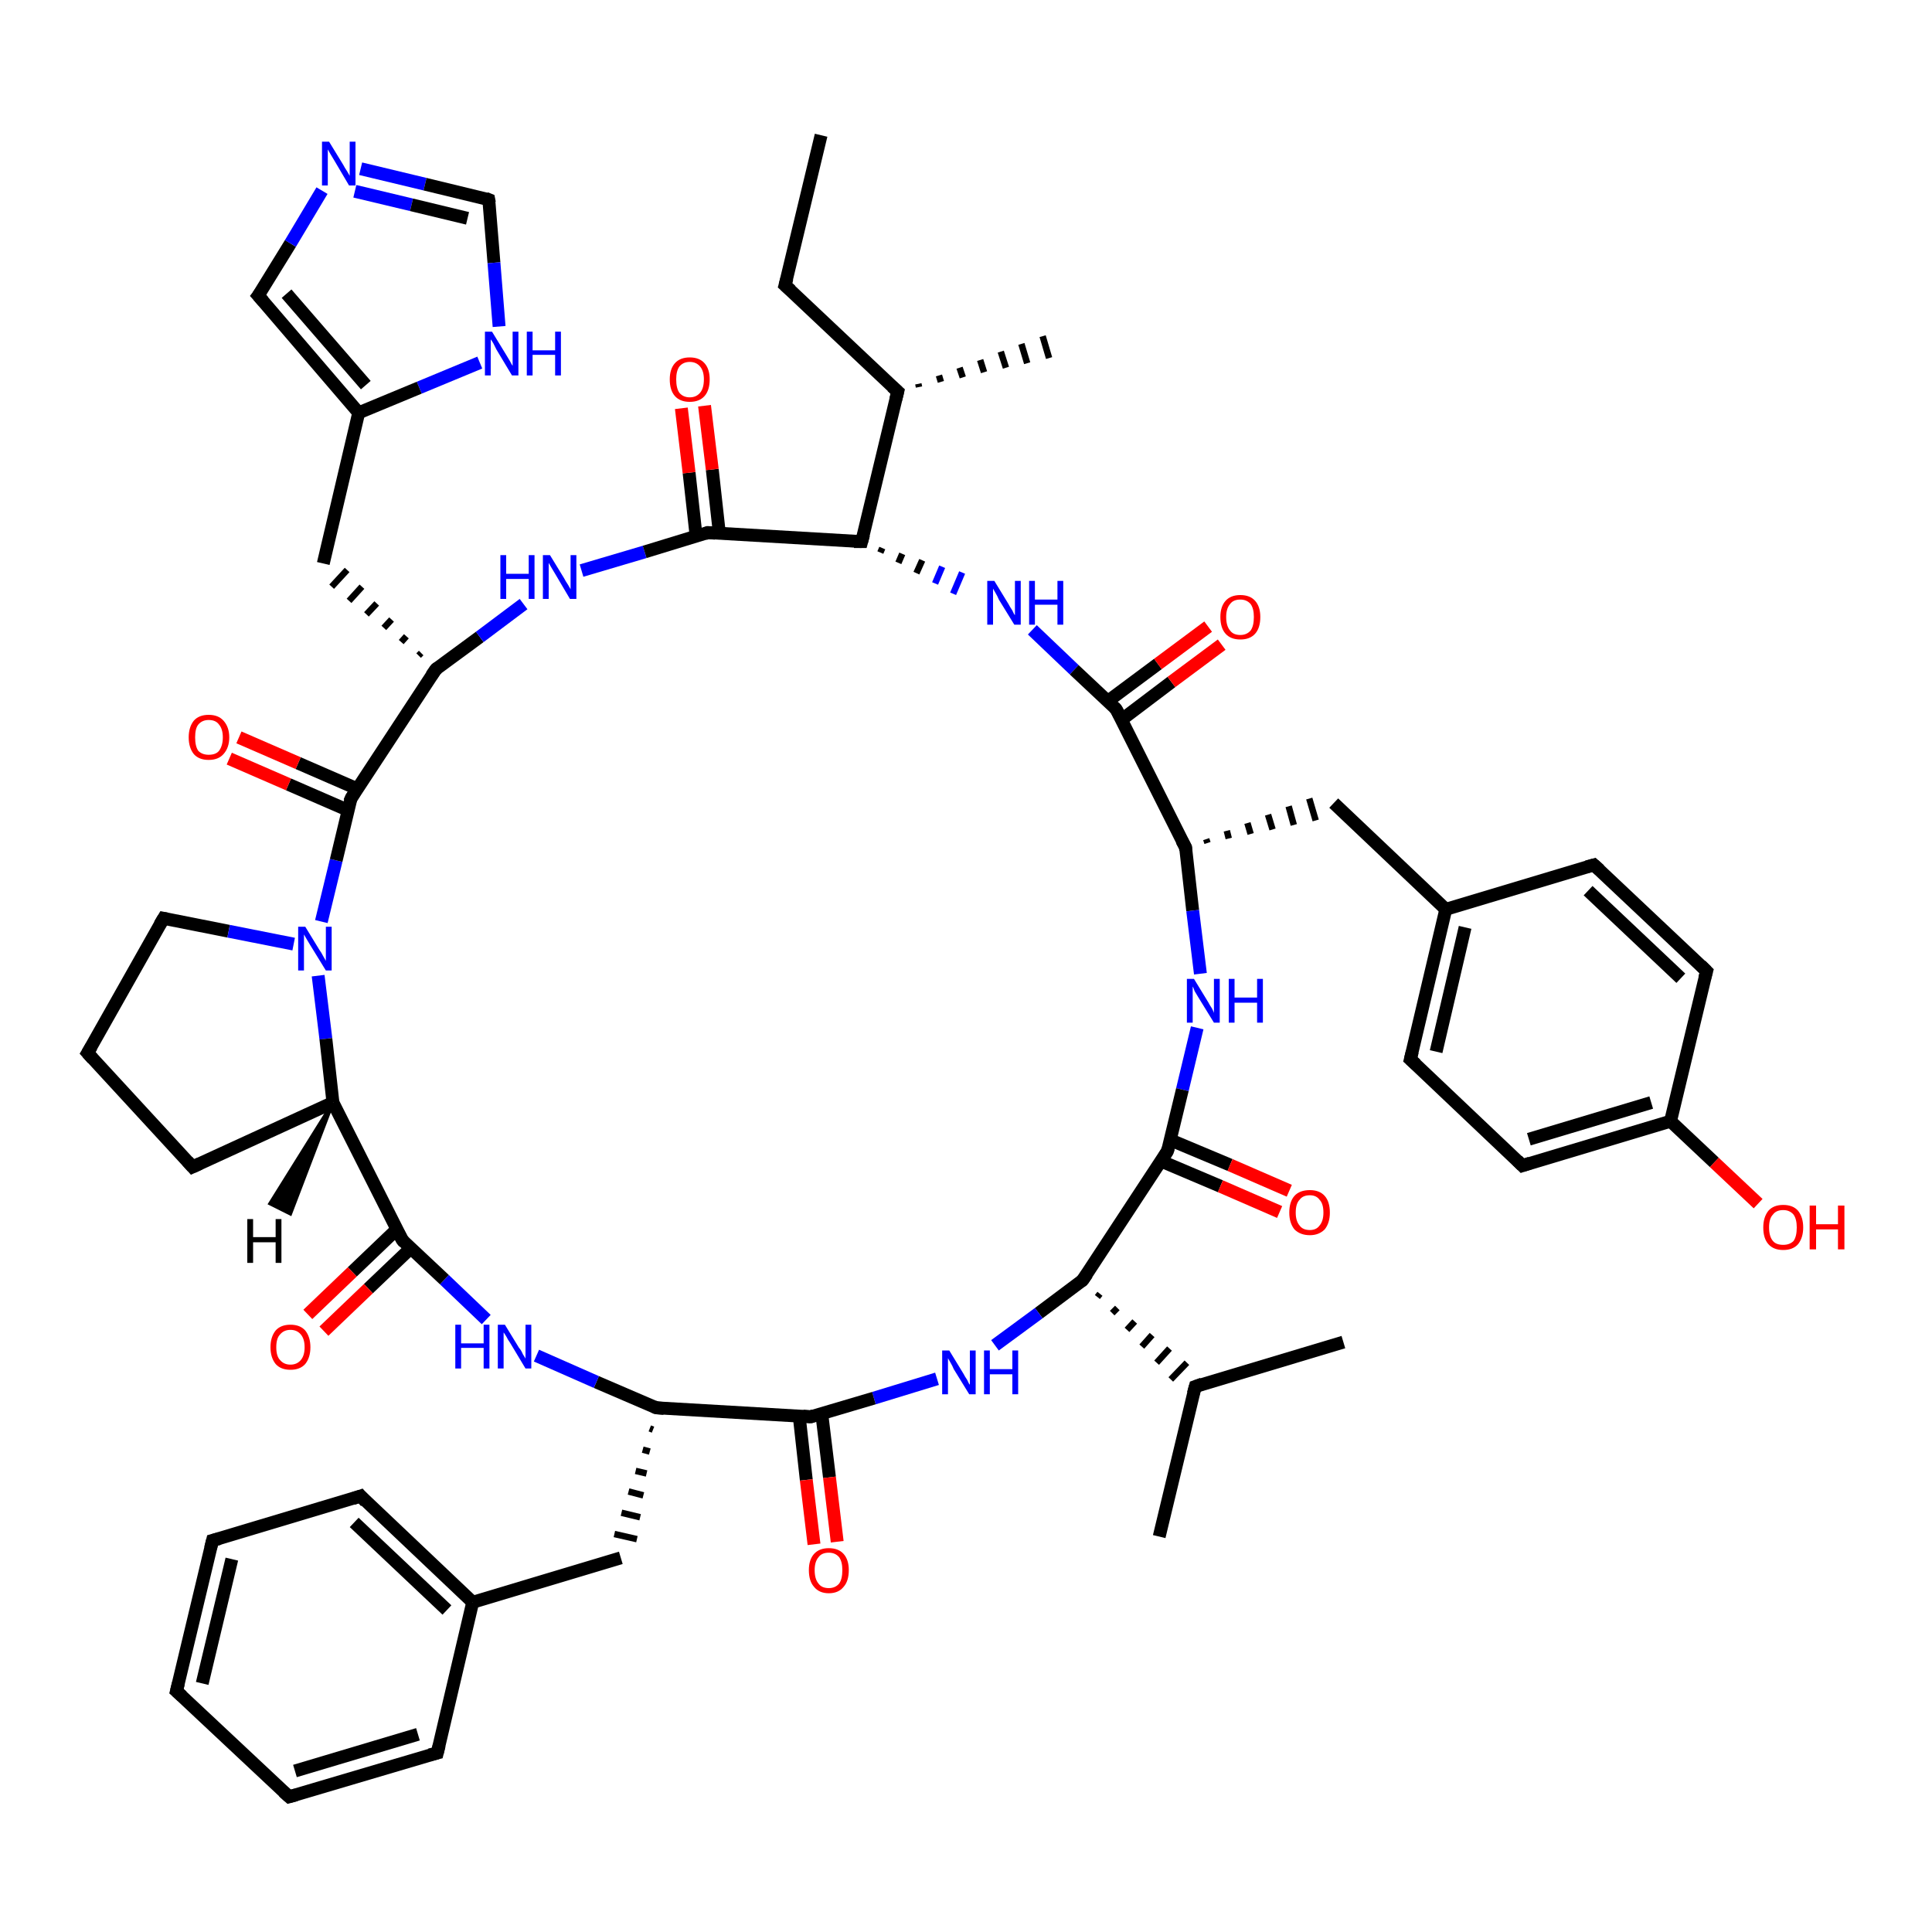 <?xml version='1.0' encoding='iso-8859-1'?>
<svg version='1.1' baseProfile='full'
              xmlns='http://www.w3.org/2000/svg'
                      xmlns:rdkit='http://www.rdkit.org/xml'
                      xmlns:xlink='http://www.w3.org/1999/xlink'
                  xml:space='preserve'
width='300px' height='300px' viewBox='0 0 300 300'>
<!-- END OF HEADER -->
<rect style='opacity:1.0;fill:#FFFFFF;stroke:none' width='300.0' height='300.0' x='0.0' y='0.0'> </rect>
<path class='bond-0 atom-0 atom-1' d='M 127.5,21.0 L 121.9,44.3' style='fill:none;fill-rule:evenodd;stroke:#000000;stroke-width:2.0px;stroke-linecap:butt;stroke-linejoin:miter;stroke-opacity:1' />
<path class='bond-1 atom-1 atom-2' d='M 121.9,44.3 L 139.4,60.8' style='fill:none;fill-rule:evenodd;stroke:#000000;stroke-width:2.0px;stroke-linecap:butt;stroke-linejoin:miter;stroke-opacity:1' />
<path class='bond-2 atom-2 atom-3' d='M 142.6,59.6 L 142.7,60.1' style='fill:none;fill-rule:evenodd;stroke:#000000;stroke-width:1.0px;stroke-linecap:butt;stroke-linejoin:miter;stroke-opacity:1' />
<path class='bond-2 atom-2 atom-3' d='M 145.8,58.3 L 146.1,59.3' style='fill:none;fill-rule:evenodd;stroke:#000000;stroke-width:1.0px;stroke-linecap:butt;stroke-linejoin:miter;stroke-opacity:1' />
<path class='bond-2 atom-2 atom-3' d='M 149.0,57.1 L 149.5,58.6' style='fill:none;fill-rule:evenodd;stroke:#000000;stroke-width:1.0px;stroke-linecap:butt;stroke-linejoin:miter;stroke-opacity:1' />
<path class='bond-2 atom-2 atom-3' d='M 152.2,55.9 L 152.8,57.8' style='fill:none;fill-rule:evenodd;stroke:#000000;stroke-width:1.0px;stroke-linecap:butt;stroke-linejoin:miter;stroke-opacity:1' />
<path class='bond-2 atom-2 atom-3' d='M 155.4,54.6 L 156.2,57.1' style='fill:none;fill-rule:evenodd;stroke:#000000;stroke-width:1.0px;stroke-linecap:butt;stroke-linejoin:miter;stroke-opacity:1' />
<path class='bond-2 atom-2 atom-3' d='M 158.6,53.4 L 159.5,56.4' style='fill:none;fill-rule:evenodd;stroke:#000000;stroke-width:1.0px;stroke-linecap:butt;stroke-linejoin:miter;stroke-opacity:1' />
<path class='bond-2 atom-2 atom-3' d='M 161.9,52.2 L 162.9,55.6' style='fill:none;fill-rule:evenodd;stroke:#000000;stroke-width:1.0px;stroke-linecap:butt;stroke-linejoin:miter;stroke-opacity:1' />
<path class='bond-3 atom-2 atom-4' d='M 139.4,60.8 L 133.8,84.1' style='fill:none;fill-rule:evenodd;stroke:#000000;stroke-width:2.0px;stroke-linecap:butt;stroke-linejoin:miter;stroke-opacity:1' />
<path class='bond-4 atom-4 atom-5' d='M 136.7,85.8 L 137.0,85.1' style='fill:none;fill-rule:evenodd;stroke:#000000;stroke-width:1.0px;stroke-linecap:butt;stroke-linejoin:miter;stroke-opacity:1' />
<path class='bond-4 atom-4 atom-5' d='M 139.5,87.4 L 140.1,86.0' style='fill:none;fill-rule:evenodd;stroke:#000000;stroke-width:1.0px;stroke-linecap:butt;stroke-linejoin:miter;stroke-opacity:1' />
<path class='bond-4 atom-4 atom-5' d='M 142.3,89.0 L 143.2,87.0' style='fill:none;fill-rule:evenodd;stroke:#000000;stroke-width:1.0px;stroke-linecap:butt;stroke-linejoin:miter;stroke-opacity:1' />
<path class='bond-4 atom-4 atom-5' d='M 145.2,90.6 L 146.3,88.0' style='fill:none;fill-rule:evenodd;stroke:#0000FF;stroke-width:1.0px;stroke-linecap:butt;stroke-linejoin:miter;stroke-opacity:1' />
<path class='bond-4 atom-4 atom-5' d='M 148.0,92.2 L 149.4,88.9' style='fill:none;fill-rule:evenodd;stroke:#0000FF;stroke-width:1.0px;stroke-linecap:butt;stroke-linejoin:miter;stroke-opacity:1' />
<path class='bond-5 atom-5 atom-6' d='M 160.3,97.8 L 166.8,104.0' style='fill:none;fill-rule:evenodd;stroke:#0000FF;stroke-width:2.0px;stroke-linecap:butt;stroke-linejoin:miter;stroke-opacity:1' />
<path class='bond-5 atom-5 atom-6' d='M 166.8,104.0 L 173.3,110.1' style='fill:none;fill-rule:evenodd;stroke:#000000;stroke-width:2.0px;stroke-linecap:butt;stroke-linejoin:miter;stroke-opacity:1' />
<path class='bond-6 atom-6 atom-7' d='M 174.1,111.8 L 181.9,105.9' style='fill:none;fill-rule:evenodd;stroke:#000000;stroke-width:2.0px;stroke-linecap:butt;stroke-linejoin:miter;stroke-opacity:1' />
<path class='bond-6 atom-6 atom-7' d='M 181.9,105.9 L 189.7,100.1' style='fill:none;fill-rule:evenodd;stroke:#FF0000;stroke-width:2.0px;stroke-linecap:butt;stroke-linejoin:miter;stroke-opacity:1' />
<path class='bond-6 atom-6 atom-7' d='M 172.0,108.9 L 179.8,103.1' style='fill:none;fill-rule:evenodd;stroke:#000000;stroke-width:2.0px;stroke-linecap:butt;stroke-linejoin:miter;stroke-opacity:1' />
<path class='bond-6 atom-6 atom-7' d='M 179.8,103.1 L 187.6,97.3' style='fill:none;fill-rule:evenodd;stroke:#FF0000;stroke-width:2.0px;stroke-linecap:butt;stroke-linejoin:miter;stroke-opacity:1' />
<path class='bond-7 atom-6 atom-8' d='M 173.3,110.1 L 184.1,131.6' style='fill:none;fill-rule:evenodd;stroke:#000000;stroke-width:2.0px;stroke-linecap:butt;stroke-linejoin:miter;stroke-opacity:1' />
<path class='bond-8 atom-8 atom-9' d='M 187.5,130.9 L 187.3,130.3' style='fill:none;fill-rule:evenodd;stroke:#000000;stroke-width:1.0px;stroke-linecap:butt;stroke-linejoin:miter;stroke-opacity:1' />
<path class='bond-8 atom-8 atom-9' d='M 190.8,130.2 L 190.5,129.0' style='fill:none;fill-rule:evenodd;stroke:#000000;stroke-width:1.0px;stroke-linecap:butt;stroke-linejoin:miter;stroke-opacity:1' />
<path class='bond-8 atom-8 atom-9' d='M 194.2,129.5 L 193.7,127.8' style='fill:none;fill-rule:evenodd;stroke:#000000;stroke-width:1.0px;stroke-linecap:butt;stroke-linejoin:miter;stroke-opacity:1' />
<path class='bond-8 atom-8 atom-9' d='M 197.6,128.8 L 196.9,126.5' style='fill:none;fill-rule:evenodd;stroke:#000000;stroke-width:1.0px;stroke-linecap:butt;stroke-linejoin:miter;stroke-opacity:1' />
<path class='bond-8 atom-8 atom-9' d='M 200.9,128.1 L 200.1,125.2' style='fill:none;fill-rule:evenodd;stroke:#000000;stroke-width:1.0px;stroke-linecap:butt;stroke-linejoin:miter;stroke-opacity:1' />
<path class='bond-8 atom-8 atom-9' d='M 204.3,127.4 L 203.3,124.0' style='fill:none;fill-rule:evenodd;stroke:#000000;stroke-width:1.0px;stroke-linecap:butt;stroke-linejoin:miter;stroke-opacity:1' />
<path class='bond-9 atom-9 atom-10' d='M 207.1,124.7 L 224.5,141.2' style='fill:none;fill-rule:evenodd;stroke:#000000;stroke-width:2.0px;stroke-linecap:butt;stroke-linejoin:miter;stroke-opacity:1' />
<path class='bond-10 atom-10 atom-11' d='M 224.5,141.2 L 219.0,164.5' style='fill:none;fill-rule:evenodd;stroke:#000000;stroke-width:2.0px;stroke-linecap:butt;stroke-linejoin:miter;stroke-opacity:1' />
<path class='bond-10 atom-10 atom-11' d='M 227.5,144.0 L 223.0,163.3' style='fill:none;fill-rule:evenodd;stroke:#000000;stroke-width:2.0px;stroke-linecap:butt;stroke-linejoin:miter;stroke-opacity:1' />
<path class='bond-11 atom-11 atom-12' d='M 219.0,164.5 L 236.4,181.0' style='fill:none;fill-rule:evenodd;stroke:#000000;stroke-width:2.0px;stroke-linecap:butt;stroke-linejoin:miter;stroke-opacity:1' />
<path class='bond-12 atom-12 atom-13' d='M 236.4,181.0 L 259.4,174.1' style='fill:none;fill-rule:evenodd;stroke:#000000;stroke-width:2.0px;stroke-linecap:butt;stroke-linejoin:miter;stroke-opacity:1' />
<path class='bond-12 atom-12 atom-13' d='M 237.4,176.9 L 256.4,171.2' style='fill:none;fill-rule:evenodd;stroke:#000000;stroke-width:2.0px;stroke-linecap:butt;stroke-linejoin:miter;stroke-opacity:1' />
<path class='bond-13 atom-13 atom-14' d='M 259.4,174.1 L 266.2,180.5' style='fill:none;fill-rule:evenodd;stroke:#000000;stroke-width:2.0px;stroke-linecap:butt;stroke-linejoin:miter;stroke-opacity:1' />
<path class='bond-13 atom-13 atom-14' d='M 266.2,180.5 L 273.0,186.9' style='fill:none;fill-rule:evenodd;stroke:#FF0000;stroke-width:2.0px;stroke-linecap:butt;stroke-linejoin:miter;stroke-opacity:1' />
<path class='bond-14 atom-13 atom-15' d='M 259.4,174.1 L 265.0,150.8' style='fill:none;fill-rule:evenodd;stroke:#000000;stroke-width:2.0px;stroke-linecap:butt;stroke-linejoin:miter;stroke-opacity:1' />
<path class='bond-15 atom-15 atom-16' d='M 265.0,150.8 L 247.5,134.3' style='fill:none;fill-rule:evenodd;stroke:#000000;stroke-width:2.0px;stroke-linecap:butt;stroke-linejoin:miter;stroke-opacity:1' />
<path class='bond-15 atom-15 atom-16' d='M 261.0,151.9 L 246.6,138.3' style='fill:none;fill-rule:evenodd;stroke:#000000;stroke-width:2.0px;stroke-linecap:butt;stroke-linejoin:miter;stroke-opacity:1' />
<path class='bond-16 atom-8 atom-17' d='M 184.1,131.6 L 185.2,141.4' style='fill:none;fill-rule:evenodd;stroke:#000000;stroke-width:2.0px;stroke-linecap:butt;stroke-linejoin:miter;stroke-opacity:1' />
<path class='bond-16 atom-8 atom-17' d='M 185.2,141.4 L 186.4,151.2' style='fill:none;fill-rule:evenodd;stroke:#0000FF;stroke-width:2.0px;stroke-linecap:butt;stroke-linejoin:miter;stroke-opacity:1' />
<path class='bond-17 atom-17 atom-18' d='M 185.9,159.6 L 183.6,169.2' style='fill:none;fill-rule:evenodd;stroke:#0000FF;stroke-width:2.0px;stroke-linecap:butt;stroke-linejoin:miter;stroke-opacity:1' />
<path class='bond-17 atom-17 atom-18' d='M 183.6,169.2 L 181.3,178.7' style='fill:none;fill-rule:evenodd;stroke:#000000;stroke-width:2.0px;stroke-linecap:butt;stroke-linejoin:miter;stroke-opacity:1' />
<path class='bond-18 atom-18 atom-19' d='M 180.3,180.3 L 189.5,184.2' style='fill:none;fill-rule:evenodd;stroke:#000000;stroke-width:2.0px;stroke-linecap:butt;stroke-linejoin:miter;stroke-opacity:1' />
<path class='bond-18 atom-18 atom-19' d='M 189.5,184.2 L 198.7,188.2' style='fill:none;fill-rule:evenodd;stroke:#FF0000;stroke-width:2.0px;stroke-linecap:butt;stroke-linejoin:miter;stroke-opacity:1' />
<path class='bond-18 atom-18 atom-19' d='M 181.7,177.0 L 191.0,180.9' style='fill:none;fill-rule:evenodd;stroke:#000000;stroke-width:2.0px;stroke-linecap:butt;stroke-linejoin:miter;stroke-opacity:1' />
<path class='bond-18 atom-18 atom-19' d='M 191.0,180.9 L 200.2,184.9' style='fill:none;fill-rule:evenodd;stroke:#FF0000;stroke-width:2.0px;stroke-linecap:butt;stroke-linejoin:miter;stroke-opacity:1' />
<path class='bond-19 atom-18 atom-20' d='M 181.3,178.7 L 168.1,198.8' style='fill:none;fill-rule:evenodd;stroke:#000000;stroke-width:2.0px;stroke-linecap:butt;stroke-linejoin:miter;stroke-opacity:1' />
<path class='bond-20 atom-20 atom-21' d='M 170.4,201.4 L 170.8,200.9' style='fill:none;fill-rule:evenodd;stroke:#000000;stroke-width:1.0px;stroke-linecap:butt;stroke-linejoin:miter;stroke-opacity:1' />
<path class='bond-20 atom-20 atom-21' d='M 172.7,203.9 L 173.5,203.1' style='fill:none;fill-rule:evenodd;stroke:#000000;stroke-width:1.0px;stroke-linecap:butt;stroke-linejoin:miter;stroke-opacity:1' />
<path class='bond-20 atom-20 atom-21' d='M 175.0,206.5 L 176.2,205.2' style='fill:none;fill-rule:evenodd;stroke:#000000;stroke-width:1.0px;stroke-linecap:butt;stroke-linejoin:miter;stroke-opacity:1' />
<path class='bond-20 atom-20 atom-21' d='M 177.3,209.1 L 178.9,207.3' style='fill:none;fill-rule:evenodd;stroke:#000000;stroke-width:1.0px;stroke-linecap:butt;stroke-linejoin:miter;stroke-opacity:1' />
<path class='bond-20 atom-20 atom-21' d='M 179.6,211.6 L 181.6,209.4' style='fill:none;fill-rule:evenodd;stroke:#000000;stroke-width:1.0px;stroke-linecap:butt;stroke-linejoin:miter;stroke-opacity:1' />
<path class='bond-20 atom-20 atom-21' d='M 181.8,214.2 L 184.3,211.6' style='fill:none;fill-rule:evenodd;stroke:#000000;stroke-width:1.0px;stroke-linecap:butt;stroke-linejoin:miter;stroke-opacity:1' />
<path class='bond-21 atom-21 atom-22' d='M 185.6,215.3 L 180.0,238.6' style='fill:none;fill-rule:evenodd;stroke:#000000;stroke-width:2.0px;stroke-linecap:butt;stroke-linejoin:miter;stroke-opacity:1' />
<path class='bond-22 atom-21 atom-23' d='M 185.6,215.3 L 208.6,208.4' style='fill:none;fill-rule:evenodd;stroke:#000000;stroke-width:2.0px;stroke-linecap:butt;stroke-linejoin:miter;stroke-opacity:1' />
<path class='bond-23 atom-20 atom-24' d='M 168.1,198.8 L 161.3,203.9' style='fill:none;fill-rule:evenodd;stroke:#000000;stroke-width:2.0px;stroke-linecap:butt;stroke-linejoin:miter;stroke-opacity:1' />
<path class='bond-23 atom-20 atom-24' d='M 161.3,203.9 L 154.5,208.9' style='fill:none;fill-rule:evenodd;stroke:#0000FF;stroke-width:2.0px;stroke-linecap:butt;stroke-linejoin:miter;stroke-opacity:1' />
<path class='bond-24 atom-24 atom-25' d='M 145.5,214.1 L 135.7,217.1' style='fill:none;fill-rule:evenodd;stroke:#0000FF;stroke-width:2.0px;stroke-linecap:butt;stroke-linejoin:miter;stroke-opacity:1' />
<path class='bond-24 atom-24 atom-25' d='M 135.7,217.1 L 125.9,220.0' style='fill:none;fill-rule:evenodd;stroke:#000000;stroke-width:2.0px;stroke-linecap:butt;stroke-linejoin:miter;stroke-opacity:1' />
<path class='bond-25 atom-25 atom-26' d='M 124.1,219.9 L 125.2,229.8' style='fill:none;fill-rule:evenodd;stroke:#000000;stroke-width:2.0px;stroke-linecap:butt;stroke-linejoin:miter;stroke-opacity:1' />
<path class='bond-25 atom-25 atom-26' d='M 125.2,229.8 L 126.4,239.8' style='fill:none;fill-rule:evenodd;stroke:#FF0000;stroke-width:2.0px;stroke-linecap:butt;stroke-linejoin:miter;stroke-opacity:1' />
<path class='bond-25 atom-25 atom-26' d='M 127.6,219.5 L 128.8,229.4' style='fill:none;fill-rule:evenodd;stroke:#000000;stroke-width:2.0px;stroke-linecap:butt;stroke-linejoin:miter;stroke-opacity:1' />
<path class='bond-25 atom-25 atom-26' d='M 128.8,229.4 L 130.0,239.4' style='fill:none;fill-rule:evenodd;stroke:#FF0000;stroke-width:2.0px;stroke-linecap:butt;stroke-linejoin:miter;stroke-opacity:1' />
<path class='bond-26 atom-25 atom-27' d='M 125.9,220.0 L 101.9,218.6' style='fill:none;fill-rule:evenodd;stroke:#000000;stroke-width:2.0px;stroke-linecap:butt;stroke-linejoin:miter;stroke-opacity:1' />
<path class='bond-27 atom-27 atom-28' d='M 100.9,221.8 L 101.4,222.0' style='fill:none;fill-rule:evenodd;stroke:#000000;stroke-width:1.0px;stroke-linecap:butt;stroke-linejoin:miter;stroke-opacity:1' />
<path class='bond-27 atom-27 atom-28' d='M 99.8,225.1 L 100.9,225.4' style='fill:none;fill-rule:evenodd;stroke:#000000;stroke-width:1.0px;stroke-linecap:butt;stroke-linejoin:miter;stroke-opacity:1' />
<path class='bond-27 atom-27 atom-28' d='M 98.7,228.4 L 100.4,228.8' style='fill:none;fill-rule:evenodd;stroke:#000000;stroke-width:1.0px;stroke-linecap:butt;stroke-linejoin:miter;stroke-opacity:1' />
<path class='bond-27 atom-27 atom-28' d='M 97.6,231.6 L 99.9,232.2' style='fill:none;fill-rule:evenodd;stroke:#000000;stroke-width:1.0px;stroke-linecap:butt;stroke-linejoin:miter;stroke-opacity:1' />
<path class='bond-27 atom-27 atom-28' d='M 96.5,234.9 L 99.4,235.6' style='fill:none;fill-rule:evenodd;stroke:#000000;stroke-width:1.0px;stroke-linecap:butt;stroke-linejoin:miter;stroke-opacity:1' />
<path class='bond-27 atom-27 atom-28' d='M 95.4,238.2 L 98.9,239.0' style='fill:none;fill-rule:evenodd;stroke:#000000;stroke-width:1.0px;stroke-linecap:butt;stroke-linejoin:miter;stroke-opacity:1' />
<path class='bond-28 atom-28 atom-29' d='M 96.4,241.9 L 73.4,248.8' style='fill:none;fill-rule:evenodd;stroke:#000000;stroke-width:2.0px;stroke-linecap:butt;stroke-linejoin:miter;stroke-opacity:1' />
<path class='bond-29 atom-29 atom-30' d='M 73.4,248.8 L 56.0,232.3' style='fill:none;fill-rule:evenodd;stroke:#000000;stroke-width:2.0px;stroke-linecap:butt;stroke-linejoin:miter;stroke-opacity:1' />
<path class='bond-29 atom-29 atom-30' d='M 69.4,250.0 L 55.0,236.4' style='fill:none;fill-rule:evenodd;stroke:#000000;stroke-width:2.0px;stroke-linecap:butt;stroke-linejoin:miter;stroke-opacity:1' />
<path class='bond-30 atom-30 atom-31' d='M 56.0,232.3 L 33.0,239.2' style='fill:none;fill-rule:evenodd;stroke:#000000;stroke-width:2.0px;stroke-linecap:butt;stroke-linejoin:miter;stroke-opacity:1' />
<path class='bond-31 atom-31 atom-32' d='M 33.0,239.2 L 27.4,262.6' style='fill:none;fill-rule:evenodd;stroke:#000000;stroke-width:2.0px;stroke-linecap:butt;stroke-linejoin:miter;stroke-opacity:1' />
<path class='bond-31 atom-31 atom-32' d='M 36.0,242.1 L 31.4,261.4' style='fill:none;fill-rule:evenodd;stroke:#000000;stroke-width:2.0px;stroke-linecap:butt;stroke-linejoin:miter;stroke-opacity:1' />
<path class='bond-32 atom-32 atom-33' d='M 27.4,262.6 L 44.9,279.0' style='fill:none;fill-rule:evenodd;stroke:#000000;stroke-width:2.0px;stroke-linecap:butt;stroke-linejoin:miter;stroke-opacity:1' />
<path class='bond-33 atom-33 atom-34' d='M 44.9,279.0 L 67.9,272.2' style='fill:none;fill-rule:evenodd;stroke:#000000;stroke-width:2.0px;stroke-linecap:butt;stroke-linejoin:miter;stroke-opacity:1' />
<path class='bond-33 atom-33 atom-34' d='M 45.8,275.0 L 64.9,269.3' style='fill:none;fill-rule:evenodd;stroke:#000000;stroke-width:2.0px;stroke-linecap:butt;stroke-linejoin:miter;stroke-opacity:1' />
<path class='bond-34 atom-27 atom-35' d='M 101.9,218.6 L 92.6,214.6' style='fill:none;fill-rule:evenodd;stroke:#000000;stroke-width:2.0px;stroke-linecap:butt;stroke-linejoin:miter;stroke-opacity:1' />
<path class='bond-34 atom-27 atom-35' d='M 92.6,214.6 L 83.3,210.5' style='fill:none;fill-rule:evenodd;stroke:#0000FF;stroke-width:2.0px;stroke-linecap:butt;stroke-linejoin:miter;stroke-opacity:1' />
<path class='bond-35 atom-35 atom-36' d='M 75.5,204.9 L 69.0,198.7' style='fill:none;fill-rule:evenodd;stroke:#0000FF;stroke-width:2.0px;stroke-linecap:butt;stroke-linejoin:miter;stroke-opacity:1' />
<path class='bond-35 atom-35 atom-36' d='M 69.0,198.7 L 62.5,192.6' style='fill:none;fill-rule:evenodd;stroke:#000000;stroke-width:2.0px;stroke-linecap:butt;stroke-linejoin:miter;stroke-opacity:1' />
<path class='bond-36 atom-36 atom-37' d='M 61.6,190.9 L 54.7,197.5' style='fill:none;fill-rule:evenodd;stroke:#000000;stroke-width:2.0px;stroke-linecap:butt;stroke-linejoin:miter;stroke-opacity:1' />
<path class='bond-36 atom-36 atom-37' d='M 54.7,197.5 L 47.8,204.1' style='fill:none;fill-rule:evenodd;stroke:#FF0000;stroke-width:2.0px;stroke-linecap:butt;stroke-linejoin:miter;stroke-opacity:1' />
<path class='bond-36 atom-36 atom-37' d='M 63.8,193.8 L 57.2,200.1' style='fill:none;fill-rule:evenodd;stroke:#000000;stroke-width:2.0px;stroke-linecap:butt;stroke-linejoin:miter;stroke-opacity:1' />
<path class='bond-36 atom-36 atom-37' d='M 57.2,200.1 L 50.3,206.7' style='fill:none;fill-rule:evenodd;stroke:#FF0000;stroke-width:2.0px;stroke-linecap:butt;stroke-linejoin:miter;stroke-opacity:1' />
<path class='bond-37 atom-36 atom-38' d='M 62.5,192.6 L 51.7,171.2' style='fill:none;fill-rule:evenodd;stroke:#000000;stroke-width:2.0px;stroke-linecap:butt;stroke-linejoin:miter;stroke-opacity:1' />
<path class='bond-38 atom-38 atom-39' d='M 51.7,171.2 L 29.9,181.2' style='fill:none;fill-rule:evenodd;stroke:#000000;stroke-width:2.0px;stroke-linecap:butt;stroke-linejoin:miter;stroke-opacity:1' />
<path class='bond-39 atom-39 atom-40' d='M 29.9,181.2 L 13.6,163.5' style='fill:none;fill-rule:evenodd;stroke:#000000;stroke-width:2.0px;stroke-linecap:butt;stroke-linejoin:miter;stroke-opacity:1' />
<path class='bond-40 atom-40 atom-41' d='M 13.6,163.5 L 25.4,142.6' style='fill:none;fill-rule:evenodd;stroke:#000000;stroke-width:2.0px;stroke-linecap:butt;stroke-linejoin:miter;stroke-opacity:1' />
<path class='bond-41 atom-41 atom-42' d='M 25.4,142.6 L 35.5,144.6' style='fill:none;fill-rule:evenodd;stroke:#000000;stroke-width:2.0px;stroke-linecap:butt;stroke-linejoin:miter;stroke-opacity:1' />
<path class='bond-41 atom-41 atom-42' d='M 35.5,144.6 L 45.6,146.6' style='fill:none;fill-rule:evenodd;stroke:#0000FF;stroke-width:2.0px;stroke-linecap:butt;stroke-linejoin:miter;stroke-opacity:1' />
<path class='bond-42 atom-42 atom-43' d='M 49.9,143.1 L 52.2,133.6' style='fill:none;fill-rule:evenodd;stroke:#0000FF;stroke-width:2.0px;stroke-linecap:butt;stroke-linejoin:miter;stroke-opacity:1' />
<path class='bond-42 atom-42 atom-43' d='M 52.2,133.6 L 54.5,124.0' style='fill:none;fill-rule:evenodd;stroke:#000000;stroke-width:2.0px;stroke-linecap:butt;stroke-linejoin:miter;stroke-opacity:1' />
<path class='bond-43 atom-43 atom-44' d='M 55.5,122.5 L 46.3,118.5' style='fill:none;fill-rule:evenodd;stroke:#000000;stroke-width:2.0px;stroke-linecap:butt;stroke-linejoin:miter;stroke-opacity:1' />
<path class='bond-43 atom-43 atom-44' d='M 46.3,118.5 L 37.1,114.5' style='fill:none;fill-rule:evenodd;stroke:#FF0000;stroke-width:2.0px;stroke-linecap:butt;stroke-linejoin:miter;stroke-opacity:1' />
<path class='bond-43 atom-43 atom-44' d='M 54.0,125.8 L 44.8,121.8' style='fill:none;fill-rule:evenodd;stroke:#000000;stroke-width:2.0px;stroke-linecap:butt;stroke-linejoin:miter;stroke-opacity:1' />
<path class='bond-43 atom-43 atom-44' d='M 44.8,121.8 L 35.6,117.8' style='fill:none;fill-rule:evenodd;stroke:#FF0000;stroke-width:2.0px;stroke-linecap:butt;stroke-linejoin:miter;stroke-opacity:1' />
<path class='bond-44 atom-43 atom-45' d='M 54.5,124.0 L 67.7,103.9' style='fill:none;fill-rule:evenodd;stroke:#000000;stroke-width:2.0px;stroke-linecap:butt;stroke-linejoin:miter;stroke-opacity:1' />
<path class='bond-45 atom-45 atom-46' d='M 65.4,101.4 L 65.0,101.8' style='fill:none;fill-rule:evenodd;stroke:#000000;stroke-width:1.0px;stroke-linecap:butt;stroke-linejoin:miter;stroke-opacity:1' />
<path class='bond-45 atom-45 atom-46' d='M 63.1,98.8 L 62.3,99.7' style='fill:none;fill-rule:evenodd;stroke:#000000;stroke-width:1.0px;stroke-linecap:butt;stroke-linejoin:miter;stroke-opacity:1' />
<path class='bond-45 atom-45 atom-46' d='M 60.8,96.2 L 59.6,97.5' style='fill:none;fill-rule:evenodd;stroke:#000000;stroke-width:1.0px;stroke-linecap:butt;stroke-linejoin:miter;stroke-opacity:1' />
<path class='bond-45 atom-45 atom-46' d='M 58.5,93.7 L 56.9,95.4' style='fill:none;fill-rule:evenodd;stroke:#000000;stroke-width:1.0px;stroke-linecap:butt;stroke-linejoin:miter;stroke-opacity:1' />
<path class='bond-45 atom-45 atom-46' d='M 56.2,91.1 L 54.2,93.3' style='fill:none;fill-rule:evenodd;stroke:#000000;stroke-width:1.0px;stroke-linecap:butt;stroke-linejoin:miter;stroke-opacity:1' />
<path class='bond-45 atom-45 atom-46' d='M 53.9,88.5 L 51.5,91.1' style='fill:none;fill-rule:evenodd;stroke:#000000;stroke-width:1.0px;stroke-linecap:butt;stroke-linejoin:miter;stroke-opacity:1' />
<path class='bond-46 atom-46 atom-47' d='M 50.2,87.5 L 55.7,64.1' style='fill:none;fill-rule:evenodd;stroke:#000000;stroke-width:2.0px;stroke-linecap:butt;stroke-linejoin:miter;stroke-opacity:1' />
<path class='bond-47 atom-47 atom-48' d='M 55.7,64.1 L 40.1,45.9' style='fill:none;fill-rule:evenodd;stroke:#000000;stroke-width:2.0px;stroke-linecap:butt;stroke-linejoin:miter;stroke-opacity:1' />
<path class='bond-47 atom-47 atom-48' d='M 56.8,59.8 L 44.5,45.6' style='fill:none;fill-rule:evenodd;stroke:#000000;stroke-width:2.0px;stroke-linecap:butt;stroke-linejoin:miter;stroke-opacity:1' />
<path class='bond-48 atom-48 atom-49' d='M 40.1,45.9 L 45.1,37.8' style='fill:none;fill-rule:evenodd;stroke:#000000;stroke-width:2.0px;stroke-linecap:butt;stroke-linejoin:miter;stroke-opacity:1' />
<path class='bond-48 atom-48 atom-49' d='M 45.1,37.8 L 50.0,29.6' style='fill:none;fill-rule:evenodd;stroke:#0000FF;stroke-width:2.0px;stroke-linecap:butt;stroke-linejoin:miter;stroke-opacity:1' />
<path class='bond-49 atom-49 atom-50' d='M 56.0,26.2 L 66.0,28.6' style='fill:none;fill-rule:evenodd;stroke:#0000FF;stroke-width:2.0px;stroke-linecap:butt;stroke-linejoin:miter;stroke-opacity:1' />
<path class='bond-49 atom-49 atom-50' d='M 66.0,28.6 L 75.9,31.0' style='fill:none;fill-rule:evenodd;stroke:#000000;stroke-width:2.0px;stroke-linecap:butt;stroke-linejoin:miter;stroke-opacity:1' />
<path class='bond-49 atom-49 atom-50' d='M 55.1,29.7 L 63.9,31.8' style='fill:none;fill-rule:evenodd;stroke:#0000FF;stroke-width:2.0px;stroke-linecap:butt;stroke-linejoin:miter;stroke-opacity:1' />
<path class='bond-49 atom-49 atom-50' d='M 63.9,31.8 L 72.6,33.9' style='fill:none;fill-rule:evenodd;stroke:#000000;stroke-width:2.0px;stroke-linecap:butt;stroke-linejoin:miter;stroke-opacity:1' />
<path class='bond-50 atom-50 atom-51' d='M 75.9,31.0 L 76.7,40.8' style='fill:none;fill-rule:evenodd;stroke:#000000;stroke-width:2.0px;stroke-linecap:butt;stroke-linejoin:miter;stroke-opacity:1' />
<path class='bond-50 atom-50 atom-51' d='M 76.7,40.8 L 77.5,50.7' style='fill:none;fill-rule:evenodd;stroke:#0000FF;stroke-width:2.0px;stroke-linecap:butt;stroke-linejoin:miter;stroke-opacity:1' />
<path class='bond-51 atom-45 atom-52' d='M 67.7,103.9 L 74.5,98.9' style='fill:none;fill-rule:evenodd;stroke:#000000;stroke-width:2.0px;stroke-linecap:butt;stroke-linejoin:miter;stroke-opacity:1' />
<path class='bond-51 atom-45 atom-52' d='M 74.5,98.9 L 81.3,93.8' style='fill:none;fill-rule:evenodd;stroke:#0000FF;stroke-width:2.0px;stroke-linecap:butt;stroke-linejoin:miter;stroke-opacity:1' />
<path class='bond-52 atom-52 atom-53' d='M 90.3,88.6 L 100.1,85.7' style='fill:none;fill-rule:evenodd;stroke:#0000FF;stroke-width:2.0px;stroke-linecap:butt;stroke-linejoin:miter;stroke-opacity:1' />
<path class='bond-52 atom-52 atom-53' d='M 100.1,85.7 L 109.9,82.7' style='fill:none;fill-rule:evenodd;stroke:#000000;stroke-width:2.0px;stroke-linecap:butt;stroke-linejoin:miter;stroke-opacity:1' />
<path class='bond-53 atom-53 atom-54' d='M 111.7,82.8 L 110.6,72.9' style='fill:none;fill-rule:evenodd;stroke:#000000;stroke-width:2.0px;stroke-linecap:butt;stroke-linejoin:miter;stroke-opacity:1' />
<path class='bond-53 atom-53 atom-54' d='M 110.6,72.9 L 109.4,63.0' style='fill:none;fill-rule:evenodd;stroke:#FF0000;stroke-width:2.0px;stroke-linecap:butt;stroke-linejoin:miter;stroke-opacity:1' />
<path class='bond-53 atom-53 atom-54' d='M 108.1,83.3 L 107.0,73.4' style='fill:none;fill-rule:evenodd;stroke:#000000;stroke-width:2.0px;stroke-linecap:butt;stroke-linejoin:miter;stroke-opacity:1' />
<path class='bond-53 atom-53 atom-54' d='M 107.0,73.4 L 105.8,63.4' style='fill:none;fill-rule:evenodd;stroke:#FF0000;stroke-width:2.0px;stroke-linecap:butt;stroke-linejoin:miter;stroke-opacity:1' />
<path class='bond-54 atom-53 atom-4' d='M 109.9,82.7 L 133.8,84.1' style='fill:none;fill-rule:evenodd;stroke:#000000;stroke-width:2.0px;stroke-linecap:butt;stroke-linejoin:miter;stroke-opacity:1' />
<path class='bond-55 atom-16 atom-10' d='M 247.5,134.3 L 224.5,141.2' style='fill:none;fill-rule:evenodd;stroke:#000000;stroke-width:2.0px;stroke-linecap:butt;stroke-linejoin:miter;stroke-opacity:1' />
<path class='bond-56 atom-34 atom-29' d='M 67.9,272.2 L 73.4,248.8' style='fill:none;fill-rule:evenodd;stroke:#000000;stroke-width:2.0px;stroke-linecap:butt;stroke-linejoin:miter;stroke-opacity:1' />
<path class='bond-57 atom-42 atom-38' d='M 49.4,151.5 L 50.6,161.3' style='fill:none;fill-rule:evenodd;stroke:#0000FF;stroke-width:2.0px;stroke-linecap:butt;stroke-linejoin:miter;stroke-opacity:1' />
<path class='bond-57 atom-42 atom-38' d='M 50.6,161.3 L 51.7,171.2' style='fill:none;fill-rule:evenodd;stroke:#000000;stroke-width:2.0px;stroke-linecap:butt;stroke-linejoin:miter;stroke-opacity:1' />
<path class='bond-58 atom-51 atom-47' d='M 74.5,56.3 L 65.1,60.2' style='fill:none;fill-rule:evenodd;stroke:#0000FF;stroke-width:2.0px;stroke-linecap:butt;stroke-linejoin:miter;stroke-opacity:1' />
<path class='bond-58 atom-51 atom-47' d='M 65.1,60.2 L 55.7,64.1' style='fill:none;fill-rule:evenodd;stroke:#000000;stroke-width:2.0px;stroke-linecap:butt;stroke-linejoin:miter;stroke-opacity:1' />
<path class='bond-59 atom-38 atom-55' d='M 51.7,171.2 L 45.1,188.5 L 41.9,186.9 Z' style='fill:#000000;fill-rule:evenodd;fill-opacity:1;stroke:#000000;stroke-width:0.5px;stroke-linecap:butt;stroke-linejoin:miter;stroke-opacity:1;' />
<path d='M 122.2,43.2 L 121.9,44.3 L 122.8,45.1' style='fill:none;stroke:#000000;stroke-width:2.0px;stroke-linecap:butt;stroke-linejoin:miter;stroke-opacity:1;' />
<path d='M 138.5,60.0 L 139.4,60.8 L 139.1,62.0' style='fill:none;stroke:#000000;stroke-width:2.0px;stroke-linecap:butt;stroke-linejoin:miter;stroke-opacity:1;' />
<path d='M 134.1,83.0 L 133.8,84.1 L 132.6,84.1' style='fill:none;stroke:#000000;stroke-width:2.0px;stroke-linecap:butt;stroke-linejoin:miter;stroke-opacity:1;' />
<path d='M 173.0,109.8 L 173.3,110.1 L 173.9,111.2' style='fill:none;stroke:#000000;stroke-width:2.0px;stroke-linecap:butt;stroke-linejoin:miter;stroke-opacity:1;' />
<path d='M 183.5,130.5 L 184.1,131.6 L 184.1,132.1' style='fill:none;stroke:#000000;stroke-width:2.0px;stroke-linecap:butt;stroke-linejoin:miter;stroke-opacity:1;' />
<path d='M 219.3,163.3 L 219.0,164.5 L 219.9,165.3' style='fill:none;stroke:#000000;stroke-width:2.0px;stroke-linecap:butt;stroke-linejoin:miter;stroke-opacity:1;' />
<path d='M 235.6,180.2 L 236.4,181.0 L 237.6,180.6' style='fill:none;stroke:#000000;stroke-width:2.0px;stroke-linecap:butt;stroke-linejoin:miter;stroke-opacity:1;' />
<path d='M 264.7,151.9 L 265.0,150.8 L 264.1,149.9' style='fill:none;stroke:#000000;stroke-width:2.0px;stroke-linecap:butt;stroke-linejoin:miter;stroke-opacity:1;' />
<path d='M 248.4,135.1 L 247.5,134.3 L 246.4,134.6' style='fill:none;stroke:#000000;stroke-width:2.0px;stroke-linecap:butt;stroke-linejoin:miter;stroke-opacity:1;' />
<path d='M 181.4,178.3 L 181.3,178.7 L 180.7,179.7' style='fill:none;stroke:#000000;stroke-width:2.0px;stroke-linecap:butt;stroke-linejoin:miter;stroke-opacity:1;' />
<path d='M 168.8,197.8 L 168.1,198.8 L 167.8,199.0' style='fill:none;stroke:#000000;stroke-width:2.0px;stroke-linecap:butt;stroke-linejoin:miter;stroke-opacity:1;' />
<path d='M 185.3,216.4 L 185.6,215.3 L 186.7,214.9' style='fill:none;stroke:#000000;stroke-width:2.0px;stroke-linecap:butt;stroke-linejoin:miter;stroke-opacity:1;' />
<path d='M 126.4,219.8 L 125.9,220.0 L 124.7,219.9' style='fill:none;stroke:#000000;stroke-width:2.0px;stroke-linecap:butt;stroke-linejoin:miter;stroke-opacity:1;' />
<path d='M 103.1,218.7 L 101.9,218.6 L 101.5,218.4' style='fill:none;stroke:#000000;stroke-width:2.0px;stroke-linecap:butt;stroke-linejoin:miter;stroke-opacity:1;' />
<path d='M 56.8,233.2 L 56.0,232.3 L 54.8,232.7' style='fill:none;stroke:#000000;stroke-width:2.0px;stroke-linecap:butt;stroke-linejoin:miter;stroke-opacity:1;' />
<path d='M 34.1,238.9 L 33.0,239.2 L 32.7,240.4' style='fill:none;stroke:#000000;stroke-width:2.0px;stroke-linecap:butt;stroke-linejoin:miter;stroke-opacity:1;' />
<path d='M 27.7,261.4 L 27.4,262.6 L 28.3,263.4' style='fill:none;stroke:#000000;stroke-width:2.0px;stroke-linecap:butt;stroke-linejoin:miter;stroke-opacity:1;' />
<path d='M 44.0,278.2 L 44.9,279.0 L 46.0,278.7' style='fill:none;stroke:#000000;stroke-width:2.0px;stroke-linecap:butt;stroke-linejoin:miter;stroke-opacity:1;' />
<path d='M 66.7,272.5 L 67.9,272.2 L 68.2,271.0' style='fill:none;stroke:#000000;stroke-width:2.0px;stroke-linecap:butt;stroke-linejoin:miter;stroke-opacity:1;' />
<path d='M 62.8,192.9 L 62.5,192.6 L 61.9,191.5' style='fill:none;stroke:#000000;stroke-width:2.0px;stroke-linecap:butt;stroke-linejoin:miter;stroke-opacity:1;' />
<path d='M 31.0,180.7 L 29.9,181.2 L 29.1,180.3' style='fill:none;stroke:#000000;stroke-width:2.0px;stroke-linecap:butt;stroke-linejoin:miter;stroke-opacity:1;' />
<path d='M 14.4,164.4 L 13.6,163.5 L 14.2,162.5' style='fill:none;stroke:#000000;stroke-width:2.0px;stroke-linecap:butt;stroke-linejoin:miter;stroke-opacity:1;' />
<path d='M 24.8,143.6 L 25.4,142.6 L 25.9,142.7' style='fill:none;stroke:#000000;stroke-width:2.0px;stroke-linecap:butt;stroke-linejoin:miter;stroke-opacity:1;' />
<path d='M 54.3,124.5 L 54.5,124.0 L 55.1,123.0' style='fill:none;stroke:#000000;stroke-width:2.0px;stroke-linecap:butt;stroke-linejoin:miter;stroke-opacity:1;' />
<path d='M 67.0,104.9 L 67.7,103.9 L 68.0,103.7' style='fill:none;stroke:#000000;stroke-width:2.0px;stroke-linecap:butt;stroke-linejoin:miter;stroke-opacity:1;' />
<path d='M 40.9,46.8 L 40.1,45.9 L 40.4,45.5' style='fill:none;stroke:#000000;stroke-width:2.0px;stroke-linecap:butt;stroke-linejoin:miter;stroke-opacity:1;' />
<path d='M 75.4,30.8 L 75.9,31.0 L 76.0,31.5' style='fill:none;stroke:#000000;stroke-width:2.0px;stroke-linecap:butt;stroke-linejoin:miter;stroke-opacity:1;' />
<path d='M 109.4,82.9 L 109.9,82.7 L 111.1,82.8' style='fill:none;stroke:#000000;stroke-width:2.0px;stroke-linecap:butt;stroke-linejoin:miter;stroke-opacity:1;' />
<path class='atom-5' d='M 154.4 90.2
L 156.6 93.8
Q 156.8 94.2, 157.2 94.8
Q 157.5 95.5, 157.6 95.5
L 157.6 90.2
L 158.5 90.2
L 158.5 97.0
L 157.5 97.0
L 155.1 93.1
Q 154.9 92.6, 154.6 92.1
Q 154.3 91.6, 154.2 91.4
L 154.2 97.0
L 153.3 97.0
L 153.3 90.2
L 154.4 90.2
' fill='#0000FF'/>
<path class='atom-5' d='M 159.8 90.2
L 160.7 90.2
L 160.7 93.1
L 164.2 93.1
L 164.2 90.2
L 165.1 90.2
L 165.1 97.0
L 164.2 97.0
L 164.2 93.9
L 160.7 93.9
L 160.7 97.0
L 159.8 97.0
L 159.8 90.2
' fill='#0000FF'/>
<path class='atom-7' d='M 189.5 95.8
Q 189.5 94.2, 190.3 93.3
Q 191.1 92.4, 192.6 92.4
Q 194.1 92.4, 194.9 93.3
Q 195.7 94.2, 195.7 95.8
Q 195.7 97.5, 194.9 98.4
Q 194.1 99.3, 192.6 99.3
Q 191.1 99.3, 190.3 98.4
Q 189.5 97.5, 189.5 95.8
M 192.6 98.6
Q 193.6 98.6, 194.2 97.9
Q 194.7 97.2, 194.7 95.8
Q 194.7 94.5, 194.2 93.8
Q 193.6 93.1, 192.6 93.1
Q 191.5 93.1, 191.0 93.8
Q 190.4 94.5, 190.4 95.8
Q 190.4 97.2, 191.0 97.9
Q 191.5 98.6, 192.6 98.6
' fill='#FF0000'/>
<path class='atom-14' d='M 273.8 190.6
Q 273.8 189.0, 274.6 188.0
Q 275.4 187.1, 276.9 187.1
Q 278.4 187.1, 279.2 188.0
Q 280.0 189.0, 280.0 190.6
Q 280.0 192.2, 279.2 193.2
Q 278.4 194.1, 276.9 194.1
Q 275.4 194.1, 274.6 193.2
Q 273.8 192.3, 273.8 190.6
M 276.9 193.3
Q 277.9 193.3, 278.5 192.7
Q 279.0 192.0, 279.0 190.6
Q 279.0 189.3, 278.5 188.6
Q 277.9 187.9, 276.9 187.9
Q 275.8 187.9, 275.3 188.6
Q 274.7 189.2, 274.7 190.6
Q 274.7 192.0, 275.3 192.7
Q 275.8 193.3, 276.9 193.3
' fill='#FF0000'/>
<path class='atom-14' d='M 281.0 187.2
L 282.0 187.2
L 282.0 190.1
L 285.4 190.1
L 285.4 187.2
L 286.4 187.2
L 286.4 194.0
L 285.4 194.0
L 285.4 190.9
L 282.0 190.9
L 282.0 194.0
L 281.0 194.0
L 281.0 187.2
' fill='#FF0000'/>
<path class='atom-17' d='M 185.4 152.0
L 187.6 155.6
Q 187.8 156.0, 188.2 156.6
Q 188.5 157.2, 188.5 157.3
L 188.5 152.0
L 189.4 152.0
L 189.4 158.8
L 188.5 158.8
L 186.1 154.9
Q 185.8 154.4, 185.5 153.9
Q 185.3 153.3, 185.2 153.2
L 185.2 158.8
L 184.3 158.8
L 184.3 152.0
L 185.4 152.0
' fill='#0000FF'/>
<path class='atom-17' d='M 190.8 152.0
L 191.7 152.0
L 191.7 154.9
L 195.2 154.9
L 195.2 152.0
L 196.1 152.0
L 196.1 158.8
L 195.2 158.8
L 195.2 155.7
L 191.7 155.7
L 191.7 158.8
L 190.8 158.8
L 190.8 152.0
' fill='#0000FF'/>
<path class='atom-19' d='M 200.2 188.3
Q 200.2 186.6, 201.0 185.7
Q 201.8 184.8, 203.4 184.8
Q 204.9 184.8, 205.7 185.7
Q 206.5 186.6, 206.5 188.3
Q 206.5 189.9, 205.7 190.9
Q 204.8 191.8, 203.4 191.8
Q 201.9 191.8, 201.0 190.9
Q 200.2 189.9, 200.2 188.3
M 203.4 191.0
Q 204.4 191.0, 204.9 190.3
Q 205.5 189.6, 205.5 188.3
Q 205.5 186.9, 204.9 186.3
Q 204.4 185.6, 203.4 185.6
Q 202.3 185.6, 201.8 186.3
Q 201.2 186.9, 201.2 188.3
Q 201.2 189.6, 201.8 190.3
Q 202.3 191.0, 203.4 191.0
' fill='#FF0000'/>
<path class='atom-24' d='M 147.4 209.7
L 149.6 213.3
Q 149.8 213.7, 150.2 214.3
Q 150.5 215.0, 150.6 215.0
L 150.6 209.7
L 151.5 209.7
L 151.5 216.5
L 150.5 216.5
L 148.1 212.6
Q 147.9 212.1, 147.6 211.6
Q 147.3 211.1, 147.2 210.9
L 147.2 216.5
L 146.3 216.5
L 146.3 209.7
L 147.4 209.7
' fill='#0000FF'/>
<path class='atom-24' d='M 152.8 209.7
L 153.7 209.7
L 153.7 212.6
L 157.2 212.6
L 157.2 209.7
L 158.1 209.7
L 158.1 216.5
L 157.2 216.5
L 157.2 213.4
L 153.7 213.4
L 153.7 216.5
L 152.8 216.5
L 152.8 209.7
' fill='#0000FF'/>
<path class='atom-26' d='M 125.6 243.8
Q 125.6 242.2, 126.4 241.3
Q 127.2 240.4, 128.7 240.4
Q 130.2 240.4, 131.0 241.3
Q 131.8 242.2, 131.8 243.8
Q 131.8 245.5, 131.0 246.4
Q 130.2 247.4, 128.7 247.4
Q 127.2 247.4, 126.4 246.4
Q 125.6 245.5, 125.6 243.8
M 128.7 246.6
Q 129.7 246.6, 130.3 245.9
Q 130.8 245.2, 130.8 243.8
Q 130.8 242.5, 130.3 241.8
Q 129.7 241.1, 128.7 241.1
Q 127.6 241.1, 127.1 241.8
Q 126.5 242.5, 126.5 243.8
Q 126.5 245.2, 127.1 245.9
Q 127.6 246.6, 128.7 246.6
' fill='#FF0000'/>
<path class='atom-35' d='M 70.7 205.7
L 71.6 205.7
L 71.6 208.6
L 75.1 208.6
L 75.1 205.7
L 76.0 205.7
L 76.0 212.5
L 75.1 212.5
L 75.1 209.3
L 71.6 209.3
L 71.6 212.5
L 70.7 212.5
L 70.7 205.7
' fill='#0000FF'/>
<path class='atom-35' d='M 78.4 205.7
L 80.6 209.3
Q 80.9 209.6, 81.2 210.3
Q 81.6 210.9, 81.6 211.0
L 81.6 205.7
L 82.5 205.7
L 82.5 212.5
L 81.6 212.5
L 79.2 208.5
Q 78.9 208.1, 78.6 207.5
Q 78.3 207.0, 78.2 206.9
L 78.2 212.5
L 77.3 212.5
L 77.3 205.7
L 78.4 205.7
' fill='#0000FF'/>
<path class='atom-37' d='M 42.0 209.2
Q 42.0 207.6, 42.8 206.6
Q 43.6 205.7, 45.1 205.7
Q 46.6 205.7, 47.4 206.6
Q 48.2 207.6, 48.2 209.2
Q 48.2 210.8, 47.4 211.8
Q 46.6 212.7, 45.1 212.7
Q 43.6 212.7, 42.8 211.8
Q 42.0 210.8, 42.0 209.2
M 45.1 211.9
Q 46.1 211.9, 46.7 211.2
Q 47.3 210.5, 47.3 209.2
Q 47.3 207.9, 46.7 207.2
Q 46.1 206.5, 45.1 206.5
Q 44.1 206.5, 43.5 207.2
Q 42.9 207.8, 42.9 209.2
Q 42.9 210.6, 43.5 211.2
Q 44.1 211.9, 45.1 211.9
' fill='#FF0000'/>
<path class='atom-42' d='M 47.4 143.9
L 49.6 147.5
Q 49.9 147.9, 50.2 148.5
Q 50.6 149.2, 50.6 149.2
L 50.6 143.9
L 51.5 143.9
L 51.5 150.7
L 50.6 150.7
L 48.2 146.8
Q 47.9 146.3, 47.6 145.8
Q 47.3 145.3, 47.2 145.1
L 47.2 150.7
L 46.3 150.7
L 46.3 143.9
L 47.4 143.9
' fill='#0000FF'/>
<path class='atom-44' d='M 29.3 114.5
Q 29.3 112.9, 30.1 111.9
Q 30.9 111.0, 32.4 111.0
Q 33.9 111.0, 34.7 111.9
Q 35.6 112.9, 35.6 114.5
Q 35.6 116.1, 34.7 117.1
Q 33.9 118.0, 32.4 118.0
Q 30.9 118.0, 30.1 117.1
Q 29.3 116.1, 29.3 114.5
M 32.4 117.2
Q 33.5 117.2, 34.0 116.6
Q 34.6 115.8, 34.6 114.5
Q 34.6 113.2, 34.0 112.5
Q 33.5 111.8, 32.4 111.8
Q 31.4 111.8, 30.8 112.5
Q 30.3 113.1, 30.3 114.5
Q 30.3 115.9, 30.8 116.6
Q 31.4 117.2, 32.4 117.2
' fill='#FF0000'/>
<path class='atom-49' d='M 51.1 22.0
L 53.3 25.6
Q 53.5 26.0, 53.9 26.6
Q 54.3 27.3, 54.3 27.3
L 54.3 22.0
L 55.2 22.0
L 55.2 28.8
L 54.2 28.8
L 51.9 24.9
Q 51.6 24.4, 51.3 23.9
Q 51.0 23.4, 50.9 23.2
L 50.9 28.8
L 50.0 28.8
L 50.0 22.0
L 51.1 22.0
' fill='#0000FF'/>
<path class='atom-51' d='M 76.4 51.5
L 78.6 55.1
Q 78.8 55.4, 79.2 56.1
Q 79.5 56.7, 79.6 56.8
L 79.6 51.5
L 80.5 51.5
L 80.5 58.3
L 79.5 58.3
L 77.1 54.3
Q 76.9 53.9, 76.6 53.3
Q 76.3 52.8, 76.2 52.7
L 76.2 58.3
L 75.3 58.3
L 75.3 51.5
L 76.4 51.5
' fill='#0000FF'/>
<path class='atom-51' d='M 81.8 51.5
L 82.7 51.5
L 82.7 54.4
L 86.2 54.4
L 86.2 51.5
L 87.1 51.5
L 87.1 58.3
L 86.2 58.3
L 86.2 55.1
L 82.7 55.1
L 82.7 58.3
L 81.8 58.3
L 81.8 51.5
' fill='#0000FF'/>
<path class='atom-52' d='M 77.7 86.2
L 78.6 86.2
L 78.6 89.1
L 82.1 89.1
L 82.1 86.2
L 83.0 86.2
L 83.0 93.0
L 82.1 93.0
L 82.1 89.9
L 78.6 89.9
L 78.6 93.0
L 77.7 93.0
L 77.7 86.2
' fill='#0000FF'/>
<path class='atom-52' d='M 85.4 86.2
L 87.6 89.8
Q 87.8 90.2, 88.2 90.8
Q 88.6 91.5, 88.6 91.5
L 88.6 86.2
L 89.5 86.2
L 89.5 93.0
L 88.5 93.0
L 86.2 89.1
Q 85.9 88.6, 85.6 88.1
Q 85.3 87.6, 85.2 87.4
L 85.2 93.0
L 84.3 93.0
L 84.3 86.2
L 85.4 86.2
' fill='#0000FF'/>
<path class='atom-54' d='M 104.0 58.9
Q 104.0 57.3, 104.8 56.4
Q 105.6 55.5, 107.1 55.5
Q 108.6 55.5, 109.4 56.4
Q 110.2 57.3, 110.2 58.9
Q 110.2 60.6, 109.4 61.5
Q 108.6 62.4, 107.1 62.4
Q 105.6 62.4, 104.8 61.5
Q 104.0 60.6, 104.0 58.9
M 107.1 61.7
Q 108.1 61.7, 108.7 61.0
Q 109.3 60.3, 109.3 58.9
Q 109.3 57.6, 108.7 56.9
Q 108.1 56.2, 107.1 56.2
Q 106.1 56.2, 105.5 56.9
Q 105.0 57.6, 105.0 58.9
Q 105.0 60.3, 105.5 61.0
Q 106.1 61.7, 107.1 61.7
' fill='#FF0000'/>
<path class='atom-55' d='M 38.4 189.3
L 39.3 189.3
L 39.3 192.1
L 42.8 192.1
L 42.8 189.3
L 43.7 189.3
L 43.7 196.1
L 42.8 196.1
L 42.8 192.9
L 39.3 192.9
L 39.3 196.1
L 38.4 196.1
L 38.4 189.3
' fill='#000000'/>
</svg>
